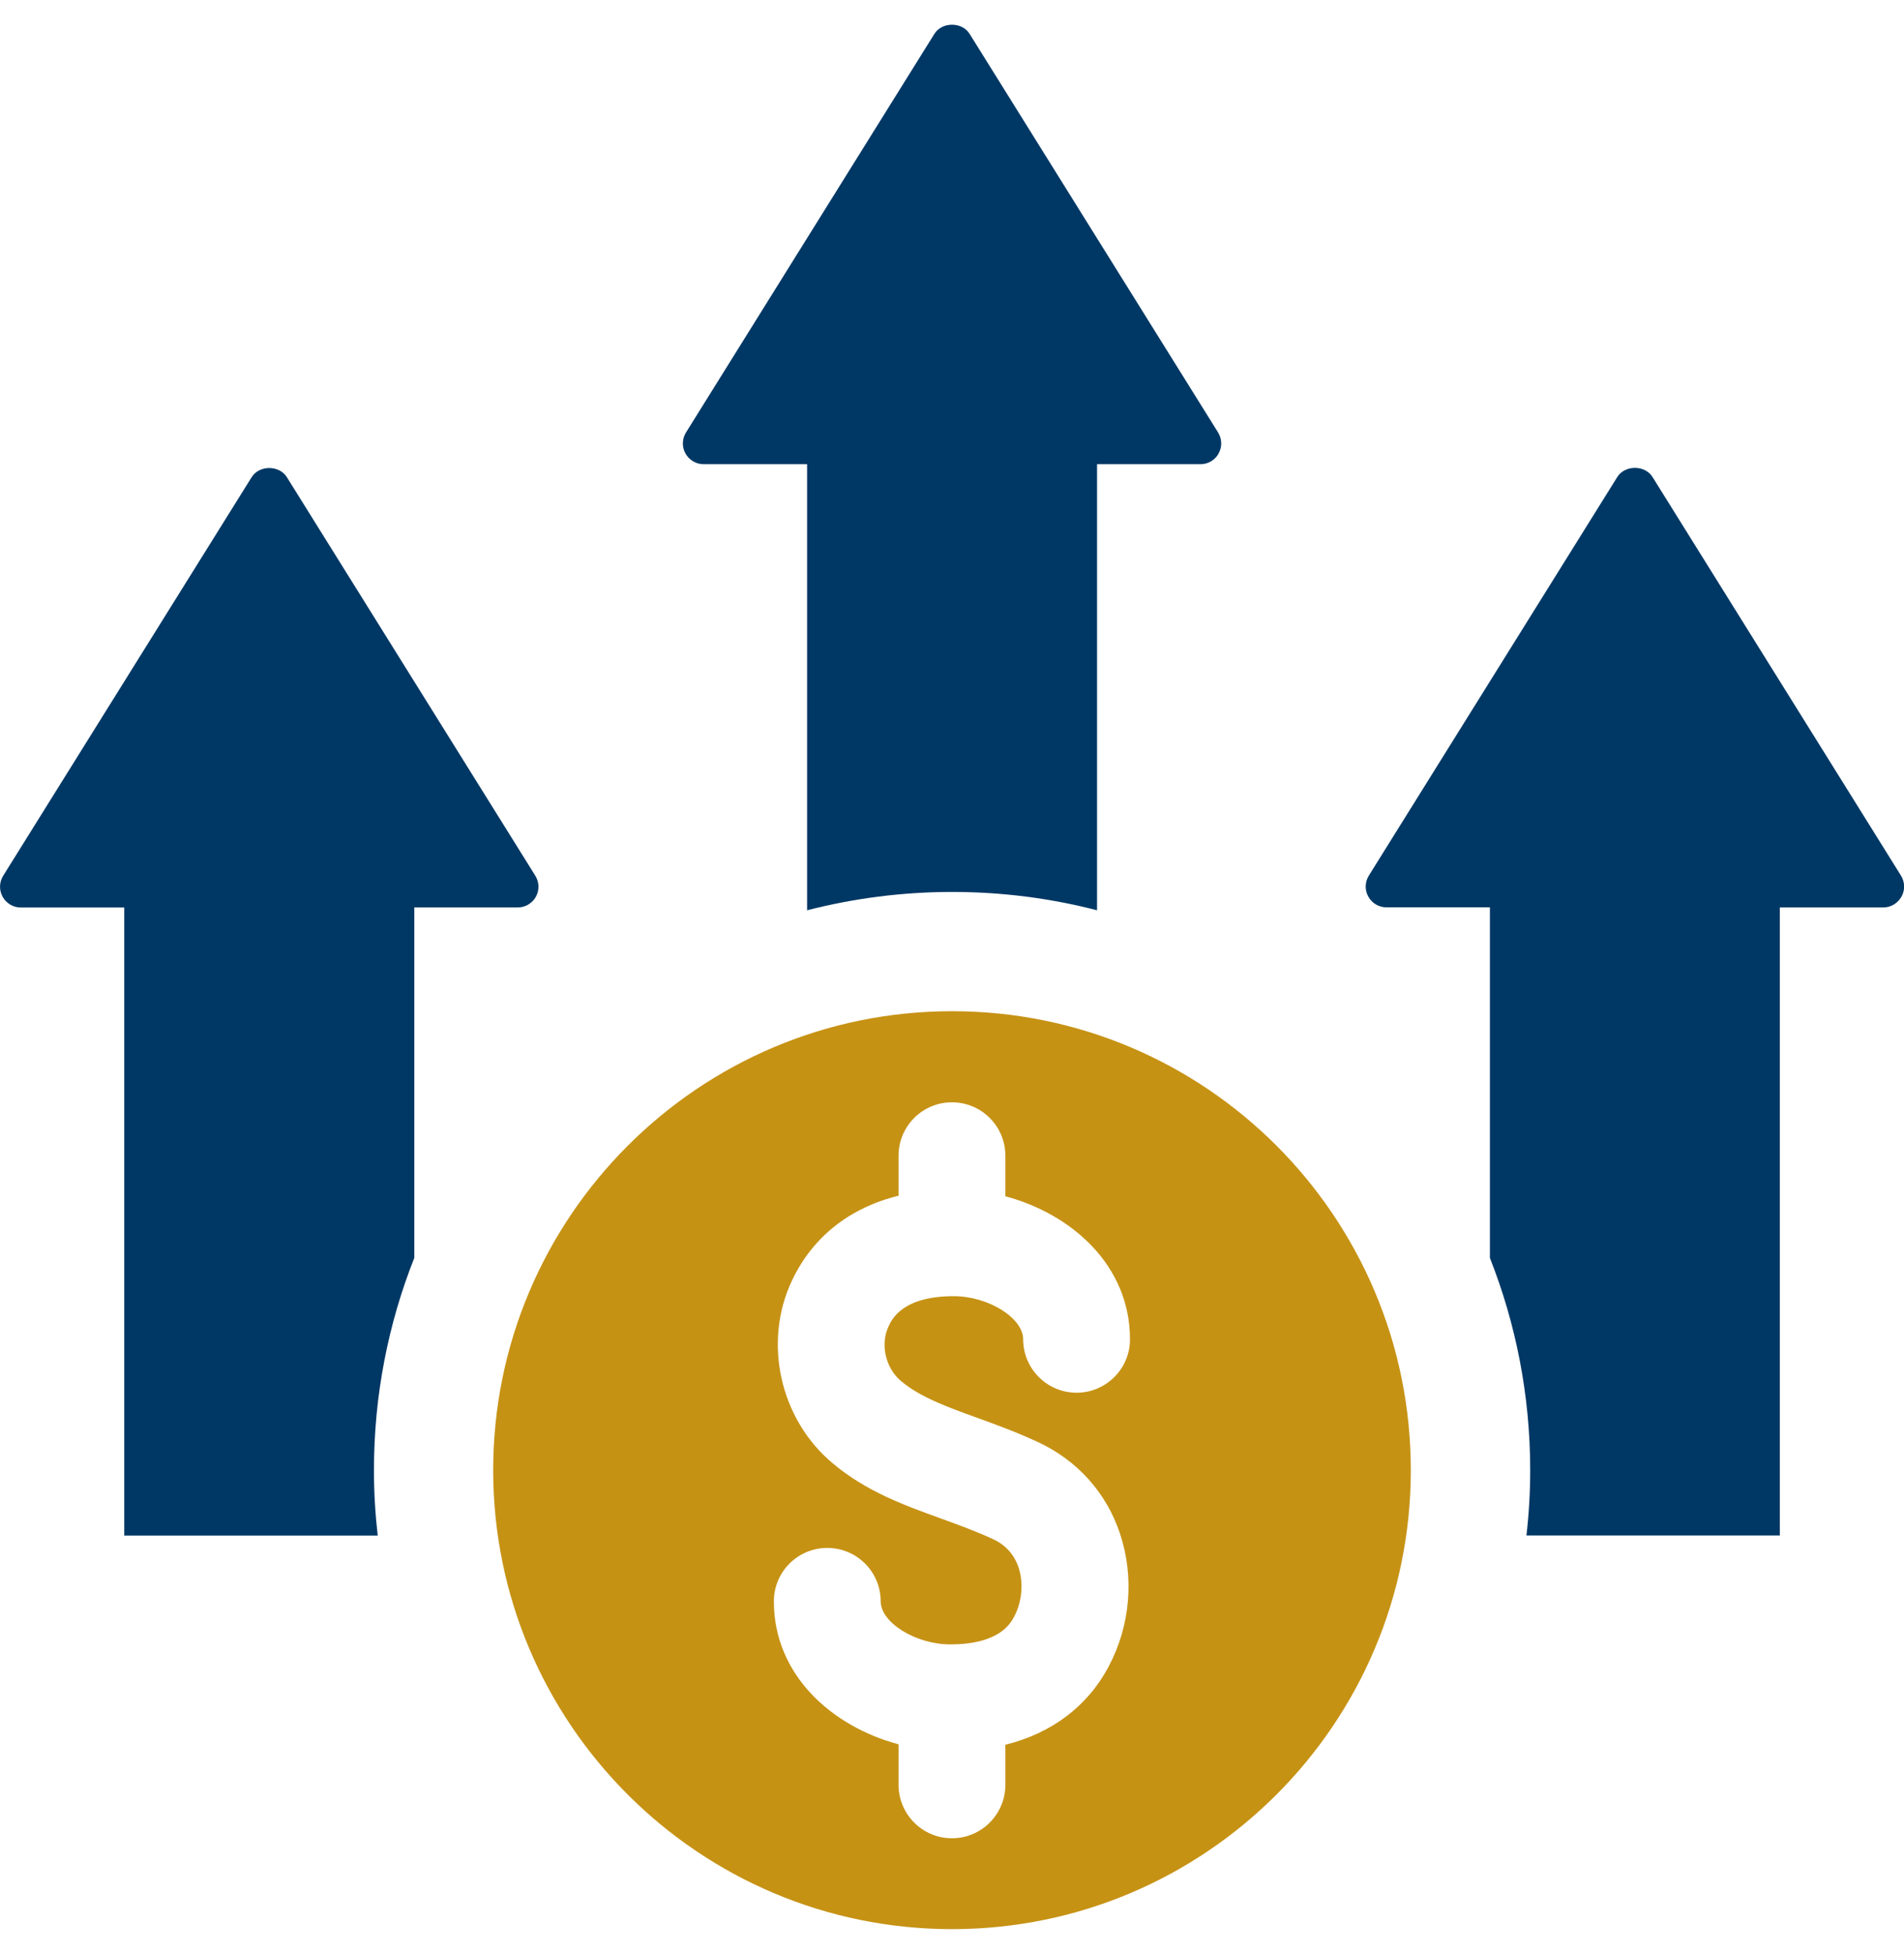 <svg xmlns="http://www.w3.org/2000/svg" xmlns:xlink="http://www.w3.org/1999/xlink" width="77" height="79" xml:space="preserve" overflow="hidden"><defs><clipPath id="clip0"><rect x="96" y="381" width="77" height="79"></rect></clipPath><clipPath id="clip1"><rect x="96" y="381" width="77" height="79"></rect></clipPath><clipPath id="clip2"><rect x="96" y="382" width="77" height="77"></rect></clipPath><clipPath id="clip3"><rect x="96" y="382" width="77" height="77"></rect></clipPath><clipPath id="clip4"><rect x="96" y="382" width="77" height="77"></rect></clipPath></defs><g clip-path="url(#clip0)" transform="translate(-96 -381)"><g clip-path="url(#clip1)"><g clip-path="url(#clip2)"><g clip-path="url(#clip3)"><g clip-path="url(#clip4)"><path d="M145.285 399.334C145.136 399.601 144.857 399.768 144.552 399.768L140.366 399.768 140.366 417.803C138.492 417.319 136.528 417.062 134.505 417.062 132.481 417.062 130.514 417.322 128.64 417.803L128.64 399.768 124.454 399.768C124.15 399.768 123.867 399.601 123.721 399.334 123.572 399.07 123.582 398.744 123.743 398.484L133.788 382.369C134.095 381.876 134.905 381.876 135.212 382.369L145.26 398.484C145.421 398.744 145.431 399.07 145.282 399.334Z" fill="#003865" fill-rule="nonzero" fill-opacity="1"></path><path d="M117.674 417.254C117.525 417.521 117.245 417.689 116.941 417.689L112.755 417.689 112.755 431.857C111.7 434.517 111.123 437.415 111.123 440.444 111.123 441.337 111.176 442.219 111.275 443.084L101.025 443.084 101.025 417.692 96.839 417.692C96.535 417.692 96.253 417.524 96.107 417.257 95.958 416.993 95.967 416.668 96.129 416.407L106.177 400.293C106.484 399.799 107.294 399.799 107.601 400.293L117.649 416.407C117.81 416.668 117.819 416.993 117.67 417.257Z" fill="#003865" fill-rule="nonzero" fill-opacity="1"></path><path d="M172.896 417.254C172.747 417.521 172.468 417.689 172.164 417.689L167.978 417.689 167.978 443.081 157.731 443.081C157.831 442.215 157.883 441.334 157.883 440.44 157.883 437.412 157.303 434.517 156.254 431.86L156.254 417.685 152.068 417.685C151.764 417.685 151.482 417.518 151.336 417.251 151.187 416.987 151.196 416.661 151.358 416.401L161.405 400.286C161.713 399.793 162.522 399.793 162.83 400.286L172.877 416.401C173.039 416.661 173.048 416.987 172.899 417.251Z" fill="#003865" fill-rule="nonzero" fill-opacity="1"></path><path d="M134.502 421.884C124.264 421.884 115.945 430.21 115.945 440.44 115.945 450.671 124.264 458.997 134.502 458.997 144.739 458.997 153.055 450.69 153.055 440.44 153.055 430.191 144.751 421.884 134.502 421.884ZM132.447 436.844C133.223 437.492 134.284 437.877 135.519 438.324 136.264 438.594 137.111 438.901 137.971 439.302 139.56 440.037 140.742 441.35 141.291 442.997 141.881 444.763 141.716 446.724 140.829 448.391 139.972 449.998 138.526 451.078 136.658 451.543L136.658 453.163C136.658 454.355 135.69 455.323 134.498 455.323 133.307 455.323 132.339 454.355 132.339 453.163L132.339 451.525C129.648 450.805 127.296 448.726 127.296 445.744 127.296 444.549 128.264 443.584 129.456 443.584 130.648 443.584 131.616 444.549 131.616 445.744 131.616 446.603 133.034 447.484 134.424 447.484 136.413 447.484 136.866 446.637 137.015 446.361 137.332 445.759 137.4 444.999 137.192 444.375 137.015 443.851 136.668 443.463 136.155 443.227 135.464 442.907 134.74 442.644 134.045 442.392 132.562 441.855 131.026 441.3 129.67 440.158 127.544 438.38 126.852 435.28 128.019 432.794 128.851 431.019 130.35 429.834 132.339 429.344L132.339 427.727C132.339 426.535 133.304 425.567 134.498 425.567 135.693 425.567 136.658 426.535 136.658 427.727L136.658 429.366C139.345 430.085 141.698 432.164 141.698 435.15 141.698 436.341 140.729 437.309 139.538 437.309 138.346 437.309 137.378 436.341 137.378 435.15 137.378 434.284 135.963 433.406 134.573 433.406 132.509 433.406 132.072 434.327 131.932 434.631 131.591 435.358 131.811 436.313 132.447 436.847Z" fill="#C69214" fill-rule="nonzero" fill-opacity="1"></path></g></g></g></g></g></svg>